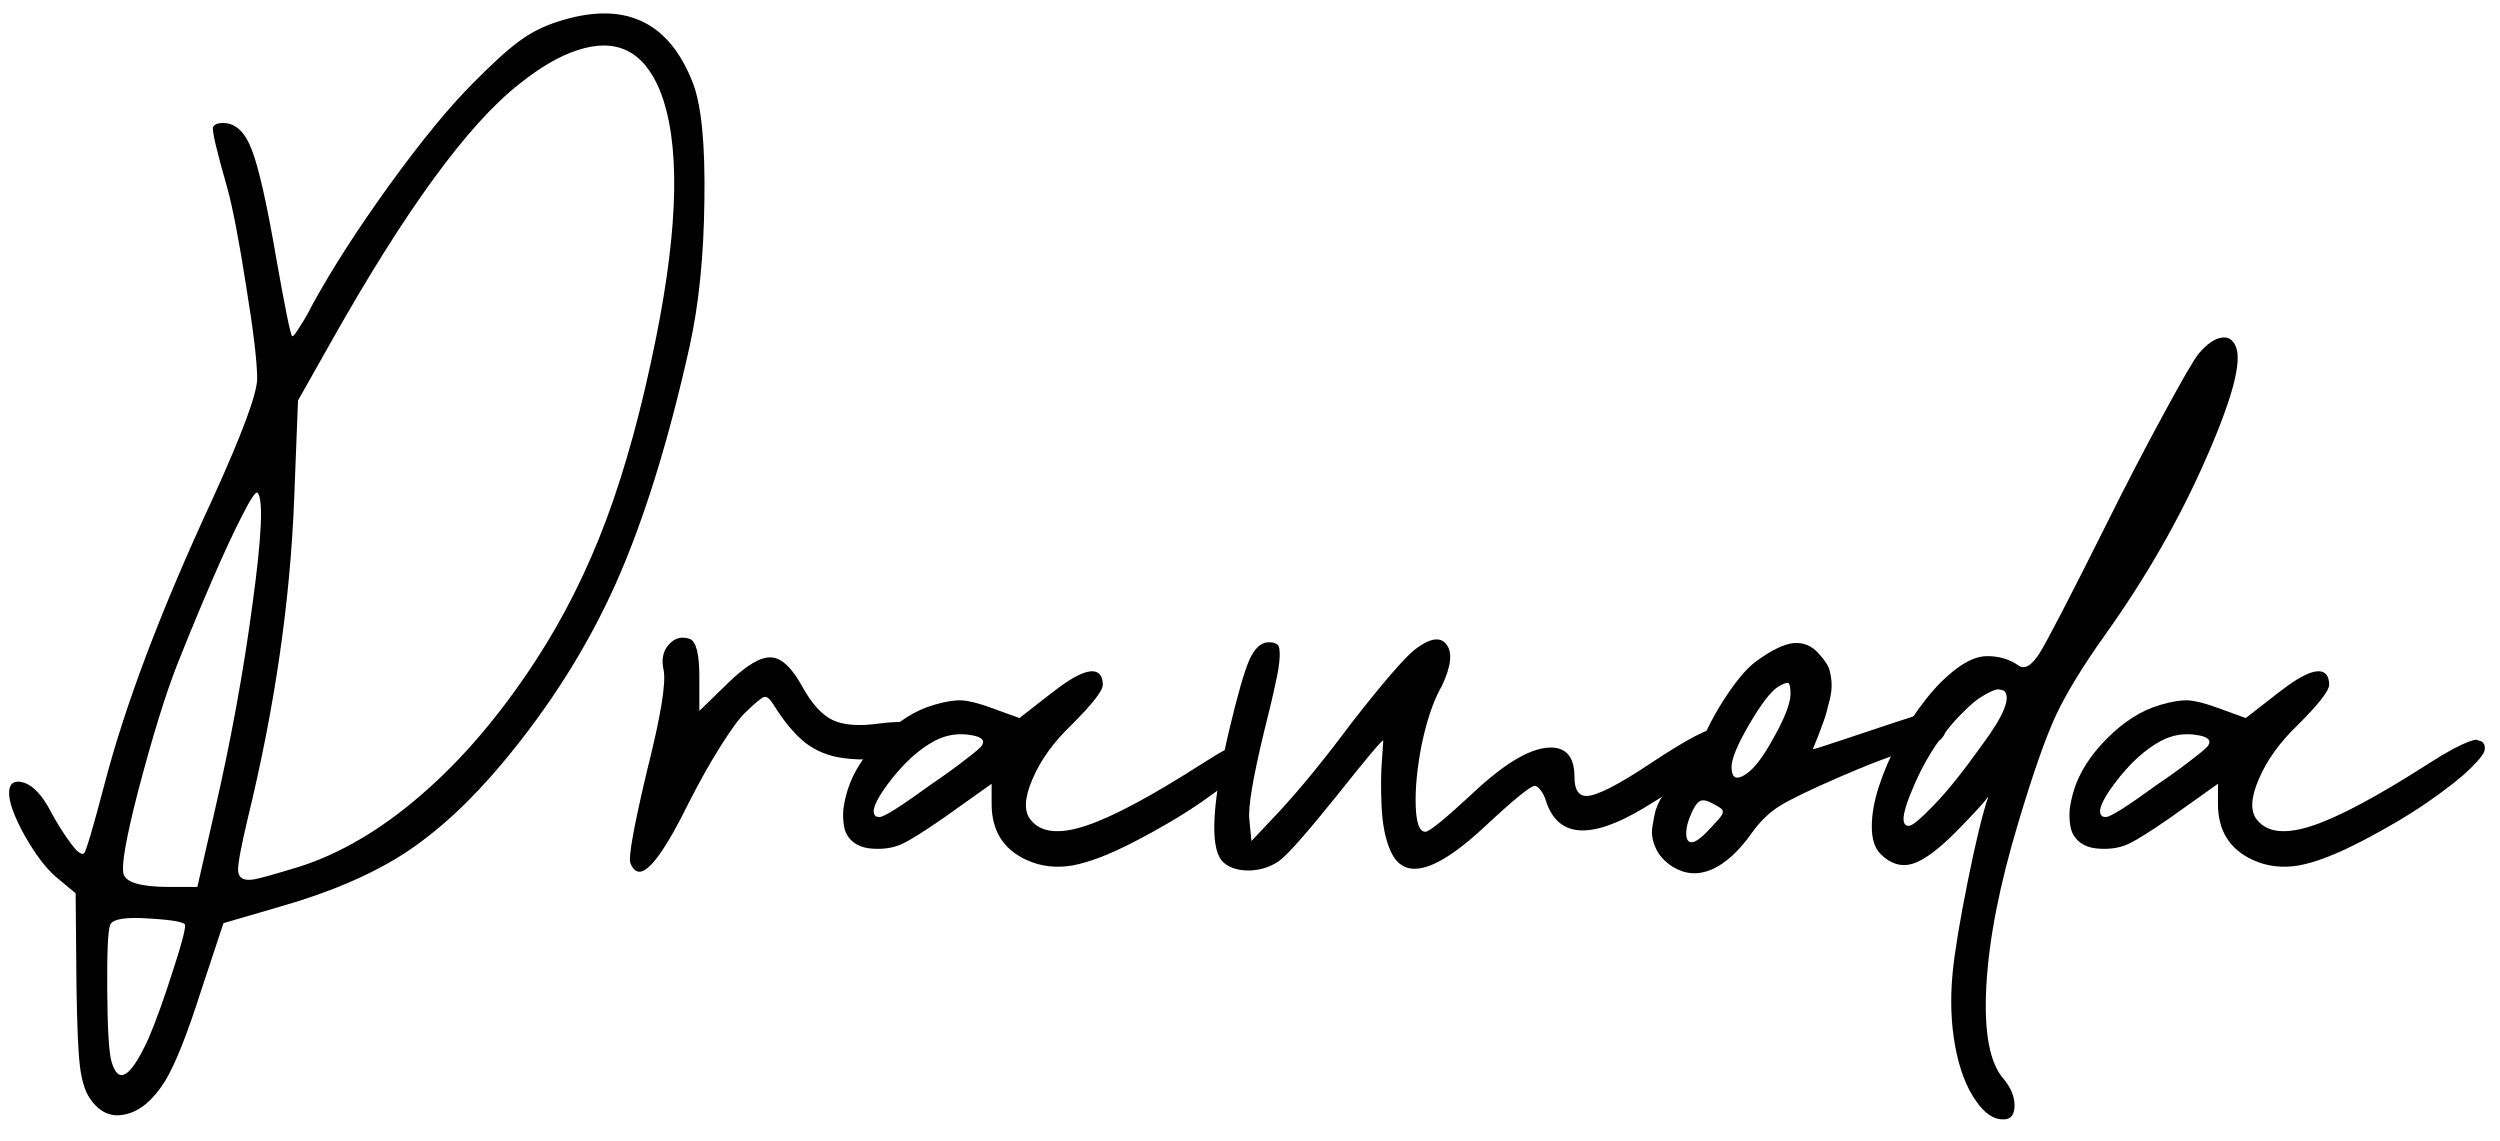 <svg xmlns="http://www.w3.org/2000/svg" width="103" height="47" viewBox="0 0 103 47" fill="none"><g clip-path="url(#clip0_12_2)"><path d="M102.051 30.486L102.155 30.521C102.236 30.532 102.294 30.573 102.329 30.642C102.375 30.7 102.387 30.793 102.363 30.92C102.329 31.07 102.132 31.319 101.773 31.666C101.426 32.013 100.848 32.47 100.038 33.037C99.229 33.592 98.321 34.13 97.314 34.65C96.273 35.194 95.406 35.529 94.712 35.657C94.029 35.772 93.399 35.697 92.82 35.431C91.86 34.992 91.38 34.222 91.38 33.123V32.291L89.454 33.661C88.61 34.251 88.008 34.627 87.65 34.789C87.303 34.94 86.904 34.997 86.453 34.963C86.129 34.94 85.868 34.847 85.672 34.685C85.475 34.523 85.354 34.321 85.308 34.078C85.261 33.835 85.25 33.586 85.273 33.332C85.308 33.077 85.365 32.817 85.446 32.551C85.678 31.811 86.135 31.099 86.817 30.417C87.511 29.723 88.234 29.266 88.986 29.046C89.46 28.907 89.842 28.844 90.131 28.855C90.42 28.867 90.819 28.965 91.328 29.15L92.525 29.584L93.862 28.543C94.984 27.664 95.66 27.438 95.892 27.866C95.938 27.959 95.961 28.074 95.961 28.213C95.961 28.456 95.533 29.006 94.677 29.861C93.937 30.567 93.399 31.313 93.063 32.1C92.728 32.875 92.705 33.436 92.994 33.783C93.41 34.303 94.162 34.384 95.25 34.026C96.349 33.667 97.962 32.805 100.09 31.44C100.449 31.209 100.779 31.012 101.079 30.851C101.392 30.689 101.623 30.584 101.773 30.538C101.935 30.48 102.028 30.463 102.051 30.486ZM90.981 30.712C91.109 30.503 90.975 30.365 90.582 30.295C90.038 30.191 89.524 30.266 89.038 30.521C88.367 30.879 87.725 31.469 87.112 32.291C86.568 33.019 86.401 33.465 86.609 33.627C86.644 33.65 86.696 33.661 86.765 33.661C86.95 33.661 87.662 33.21 88.899 32.308C89.397 31.973 89.853 31.643 90.27 31.319C90.698 30.995 90.935 30.793 90.981 30.712Z" fill="black"></path><path d="M92.109 14.263C92.387 14.865 91.982 16.403 90.894 18.878C89.819 21.342 88.436 23.76 86.748 26.131C85.822 27.427 85.14 28.543 84.7 29.48C84.272 30.405 83.757 31.874 83.156 33.887C82.381 36.455 81.941 38.699 81.837 40.619C81.733 42.539 81.976 43.823 82.566 44.471C82.855 44.83 83 45.188 83 45.547C83 45.94 82.838 46.131 82.514 46.119C82.132 46.119 81.768 45.871 81.421 45.373C81.016 44.806 80.727 44.049 80.553 43.1C80.38 42.163 80.345 41.157 80.449 40.081C80.53 39.225 80.739 37.964 81.074 36.299C81.409 34.633 81.693 33.471 81.924 32.811C81.762 33.042 81.328 33.517 80.623 34.234C79.882 34.986 79.275 35.437 78.801 35.587C78.327 35.726 77.887 35.593 77.482 35.188C77.239 34.945 77.118 34.569 77.118 34.06C77.118 33.551 77.216 32.996 77.413 32.395C77.609 31.793 77.876 31.174 78.211 30.538C78.558 29.902 78.934 29.329 79.339 28.82C79.744 28.3 80.172 27.872 80.623 27.537C81.074 27.201 81.49 27.033 81.872 27.033C82.369 27.033 82.797 27.161 83.156 27.415C83.41 27.6 83.706 27.427 84.041 26.895C84.376 26.351 85.29 24.587 86.782 21.602C87.592 19.971 88.379 18.456 89.142 17.057C89.906 15.645 90.385 14.818 90.582 14.575C90.918 14.182 91.224 13.962 91.502 13.916C91.779 13.858 91.982 13.974 92.109 14.263ZM81.647 30.712C82.56 29.486 82.867 28.734 82.566 28.456C82.508 28.433 82.439 28.416 82.358 28.404C82.288 28.392 82.179 28.421 82.028 28.491C81.878 28.56 81.716 28.653 81.542 28.768C81.369 28.884 81.161 29.063 80.918 29.306C80.675 29.538 80.426 29.815 80.172 30.139C79.593 30.856 79.108 31.712 78.714 32.707C78.356 33.586 78.332 34.026 78.645 34.026C78.784 34.026 79.131 33.736 79.686 33.158C80.218 32.614 80.871 31.799 81.647 30.712Z" fill="black"></path><path d="M79.686 29.254C79.917 29.196 80.073 29.254 80.154 29.428C80.247 29.601 80.258 29.804 80.189 30.035C80.131 30.266 80.027 30.428 79.877 30.521C79.761 30.59 79.582 30.654 79.339 30.712C79.096 30.77 78.668 30.903 78.055 31.111C77.453 31.319 76.725 31.608 75.869 31.978C74.608 32.522 73.758 32.933 73.318 33.21C72.89 33.476 72.508 33.846 72.173 34.321C71.629 35.084 71.074 35.587 70.507 35.83C69.952 36.062 69.42 36.021 68.911 35.709C68.587 35.501 68.356 35.246 68.217 34.945C68.078 34.645 68.032 34.35 68.078 34.06C68.124 33.76 68.171 33.528 68.217 33.366C68.275 33.204 68.333 33.071 68.39 32.967C68.506 32.771 68.662 32.58 68.859 32.395C69.055 32.198 69.235 32.065 69.397 31.996C69.802 31.834 70.004 31.55 70.004 31.145C70.016 30.706 70.299 30.023 70.854 29.098C71.421 28.173 71.93 27.548 72.381 27.224C73.006 26.773 73.515 26.53 73.908 26.495C74.313 26.461 74.66 26.611 74.949 26.947C75.123 27.143 75.238 27.299 75.296 27.415C75.365 27.519 75.418 27.722 75.452 28.022C75.487 28.323 75.441 28.682 75.313 29.098C75.256 29.364 75.169 29.642 75.053 29.931C74.949 30.22 74.862 30.446 74.793 30.608C74.724 30.77 74.689 30.856 74.689 30.868C74.7 30.879 75.07 30.764 75.799 30.521C76.528 30.278 77.309 30.018 78.142 29.74C78.986 29.462 79.501 29.3 79.686 29.254ZM70.525 34.06C70.756 33.818 70.895 33.656 70.941 33.575C70.987 33.494 70.993 33.424 70.958 33.366C70.924 33.309 70.802 33.228 70.594 33.123C70.374 32.996 70.207 32.95 70.091 32.985C69.987 33.008 69.877 33.129 69.761 33.349C69.657 33.557 69.576 33.766 69.518 33.974C69.472 34.182 69.46 34.355 69.484 34.494C69.518 34.633 69.588 34.702 69.692 34.702C69.865 34.702 70.143 34.488 70.525 34.06ZM72.954 30.608C73.497 29.671 73.769 29 73.769 28.595C73.769 28.329 73.74 28.178 73.682 28.144C73.625 28.109 73.48 28.161 73.249 28.3C72.948 28.497 72.555 29.011 72.069 29.844C71.583 30.677 71.34 31.261 71.34 31.597C71.34 32.001 71.49 32.129 71.791 31.978C72.15 31.805 72.537 31.348 72.954 30.608Z" fill="black"></path><path d="M67.991 31.458C69.541 30.428 70.478 29.942 70.802 30C70.976 30.023 71.062 30.18 71.062 30.469C71.062 30.77 70.808 31.134 70.299 31.562C69.79 31.99 68.928 32.568 67.714 33.297C65.516 34.616 64.174 34.511 63.688 32.985C63.642 32.823 63.573 32.684 63.48 32.568C63.388 32.441 63.307 32.377 63.237 32.377C63.064 32.377 62.399 32.915 61.242 33.991C59.171 35.946 57.858 36.31 57.303 35.084C57.084 34.61 56.956 33.991 56.922 33.228C56.887 32.464 56.893 31.816 56.939 31.284L56.991 30.503C56.922 30.503 56.285 31.261 55.082 32.776C53.856 34.303 53.064 35.2 52.705 35.466C52.324 35.732 51.89 35.865 51.404 35.865C50.918 35.853 50.559 35.715 50.328 35.449C49.842 34.835 49.947 33.048 50.641 30.087C50.987 28.63 51.265 27.664 51.473 27.189C51.693 26.704 51.959 26.461 52.272 26.461C52.445 26.461 52.566 26.495 52.636 26.565C52.705 26.623 52.734 26.79 52.723 27.068C52.711 27.346 52.653 27.71 52.549 28.161C52.457 28.612 52.3 29.272 52.081 30.139C51.618 32.059 51.416 33.268 51.473 33.766L51.56 34.65L52.688 33.453C53.579 32.493 54.579 31.267 55.69 29.775C56.974 28.132 57.835 27.132 58.275 26.773C58.888 26.299 59.322 26.218 59.576 26.53C59.854 26.854 59.796 27.432 59.403 28.265C59.38 28.3 59.356 28.34 59.333 28.387C59.021 28.977 58.767 29.746 58.57 30.694C58.385 31.643 58.304 32.476 58.327 33.193C58.35 33.91 58.483 34.269 58.726 34.269C58.888 34.269 59.541 33.736 60.687 32.672C62.052 31.388 63.145 30.764 63.966 30.799C64.567 30.833 64.868 31.238 64.868 32.013C64.868 32.533 65.036 32.794 65.371 32.794C65.799 32.782 66.673 32.337 67.991 31.458Z" fill="black"></path><path d="M51.525 30.486L51.63 30.521C51.71 30.532 51.768 30.573 51.803 30.642C51.849 30.7 51.861 30.793 51.838 30.92C51.803 31.07 51.606 31.319 51.248 31.666C50.901 32.013 50.322 32.47 49.513 33.037C48.703 33.592 47.795 34.13 46.789 34.65C45.748 35.194 44.88 35.529 44.186 35.657C43.504 35.772 42.873 35.697 42.295 35.431C41.335 34.992 40.855 34.222 40.855 33.123V32.291L38.929 33.661C38.084 34.251 37.483 34.627 37.124 34.789C36.777 34.94 36.378 34.997 35.927 34.963C35.603 34.94 35.343 34.847 35.146 34.685C34.95 34.523 34.828 34.321 34.782 34.078C34.736 33.835 34.724 33.586 34.747 33.332C34.782 33.077 34.84 32.817 34.921 32.551C35.152 31.811 35.609 31.099 36.291 30.417C36.985 29.723 37.708 29.266 38.46 29.046C38.934 28.907 39.316 28.844 39.605 28.855C39.895 28.867 40.294 28.965 40.803 29.15L42 29.584L43.336 28.543C44.458 27.664 45.134 27.438 45.366 27.866C45.412 27.959 45.435 28.074 45.435 28.213C45.435 28.456 45.007 29.006 44.151 29.861C43.411 30.567 42.873 31.313 42.538 32.1C42.202 32.875 42.179 33.436 42.468 33.783C42.885 34.303 43.636 34.384 44.724 34.026C45.823 33.667 47.436 32.805 49.565 31.44C49.923 31.209 50.253 31.012 50.554 30.851C50.866 30.689 51.097 30.584 51.248 30.538C51.41 30.48 51.502 30.463 51.525 30.486ZM40.456 30.712C40.583 30.503 40.45 30.365 40.056 30.295C39.513 30.191 38.998 30.266 38.512 30.521C37.841 30.879 37.199 31.469 36.586 32.291C36.043 33.019 35.875 33.465 36.083 33.627C36.118 33.65 36.17 33.661 36.239 33.661C36.424 33.661 37.136 33.21 38.373 32.308C38.871 31.973 39.328 31.643 39.744 31.319C40.172 30.995 40.409 30.793 40.456 30.712Z" fill="black"></path><path d="M36.222 29.809C36.789 29.74 37.13 29.729 37.246 29.775C37.361 29.809 37.419 29.966 37.419 30.243C37.419 30.625 37.165 30.914 36.656 31.111C36.147 31.296 35.505 31.336 34.73 31.232C34.14 31.151 33.625 30.943 33.185 30.608C32.746 30.261 32.306 29.734 31.867 29.029C31.716 28.786 31.589 28.682 31.485 28.716C31.381 28.739 31.121 28.953 30.704 29.358C30.461 29.59 30.114 30.064 29.663 30.781C29.224 31.487 28.807 32.227 28.414 33.002C27.454 34.957 26.76 35.928 26.332 35.917C26.181 35.905 26.06 35.784 25.968 35.553C25.887 35.298 26.118 34.026 26.662 31.735C27.228 29.491 27.454 28.109 27.338 27.588C27.246 27.172 27.315 26.831 27.547 26.565C27.789 26.287 28.079 26.206 28.414 26.322C28.68 26.415 28.813 26.935 28.813 27.884V29.289L30.01 28.126C30.762 27.398 31.352 27.051 31.78 27.085C32.208 27.108 32.642 27.525 33.081 28.335C33.463 29.017 33.874 29.462 34.313 29.671C34.764 29.879 35.401 29.925 36.222 29.809Z" fill="black"></path><path d="M28.553 3.436C28.9 4.35 29.056 5.952 29.021 8.242C28.998 10.521 28.796 12.528 28.414 14.263C27.535 18.207 26.517 21.475 25.36 24.066C24.203 26.646 22.659 29.092 20.728 31.406C19.386 33.014 18.032 34.263 16.668 35.154C15.303 36.033 13.608 36.761 11.584 37.34L9.207 38.034L8.287 40.81C7.72 42.591 7.229 43.829 6.812 44.523C6.315 45.321 5.765 45.784 5.164 45.911C4.574 46.05 4.082 45.824 3.689 45.234C3.492 44.934 3.359 44.488 3.29 43.898C3.221 43.32 3.174 42.233 3.151 40.636L3.116 36.802L2.301 36.125C1.885 35.767 1.457 35.2 1.017 34.425C0.589 33.65 0.375 33.066 0.375 32.672C0.375 32.349 0.508 32.192 0.774 32.204C1.133 32.227 1.48 32.481 1.815 32.967L1.989 33.245C2.208 33.661 2.422 34.026 2.631 34.338C2.839 34.65 3.012 34.882 3.151 35.032C3.302 35.171 3.406 35.211 3.463 35.154C3.544 35.084 3.822 34.147 4.296 32.343C5.152 29.046 6.639 25.119 8.755 20.561C9.982 17.866 10.595 16.212 10.595 15.599C10.595 14.917 10.444 13.65 10.143 11.799C9.854 9.937 9.594 8.584 9.363 7.739C8.935 6.247 8.738 5.414 8.773 5.241C8.831 5.125 8.969 5.067 9.189 5.067C9.698 5.067 10.091 5.431 10.369 6.16C10.658 6.889 10.999 8.404 11.393 10.706C11.751 12.73 11.965 13.777 12.035 13.847C12.058 13.87 12.11 13.823 12.191 13.708C12.272 13.592 12.376 13.43 12.503 13.222C12.63 13.014 12.758 12.783 12.885 12.528C13.706 11.036 14.765 9.393 16.06 7.6C17.367 5.796 18.507 4.408 19.478 3.436C20.288 2.615 20.924 2.036 21.387 1.701C21.85 1.354 22.37 1.088 22.948 0.903C25.69 0.001 27.558 0.845 28.553 3.436ZM6.118 42.788C6.419 42.082 6.743 41.186 7.09 40.099C7.448 39.011 7.628 38.352 7.628 38.12C7.628 37.993 7.136 37.901 6.153 37.843C5.181 37.773 4.643 37.86 4.539 38.103C4.447 38.334 4.406 39.237 4.418 40.81C4.429 42.383 4.487 43.355 4.591 43.725C4.869 44.72 5.378 44.407 6.118 42.788ZM8.825 33.505C9.507 30.544 10.034 27.669 10.404 24.882C10.786 22.094 10.855 20.567 10.612 20.301C10.543 20.232 10.334 20.538 9.987 21.221C9.64 21.892 9.224 22.788 8.738 23.91C8.252 25.032 7.766 26.206 7.281 27.432C6.806 28.647 6.274 30.376 5.684 32.62C5.187 34.552 4.99 35.686 5.094 36.021C5.199 36.356 5.794 36.53 6.882 36.542H8.131L8.825 33.505ZM27.026 13.933C27.974 9.214 28.026 5.807 27.182 3.714C26.511 2.094 25.383 1.545 23.799 2.065C23.07 2.297 22.272 2.759 21.404 3.453C19.287 5.108 16.702 8.647 13.648 14.072L12.278 16.501L12.121 20.527C11.96 24.749 11.323 29.139 10.213 33.696C9.912 34.957 9.779 35.697 9.814 35.917C9.849 36.195 10.068 36.299 10.473 36.229C10.681 36.195 11.283 36.027 12.278 35.726C14.001 35.182 15.696 34.188 17.361 32.742C19.039 31.296 20.606 29.457 22.064 27.224C23.22 25.454 24.192 23.517 24.979 21.412C25.765 19.306 26.448 16.814 27.026 13.933Z" fill="black"></path></g><defs><clipPath id="clip0_12_2"><rect width="103" height="47" fill="white"></rect></clipPath></defs></svg>